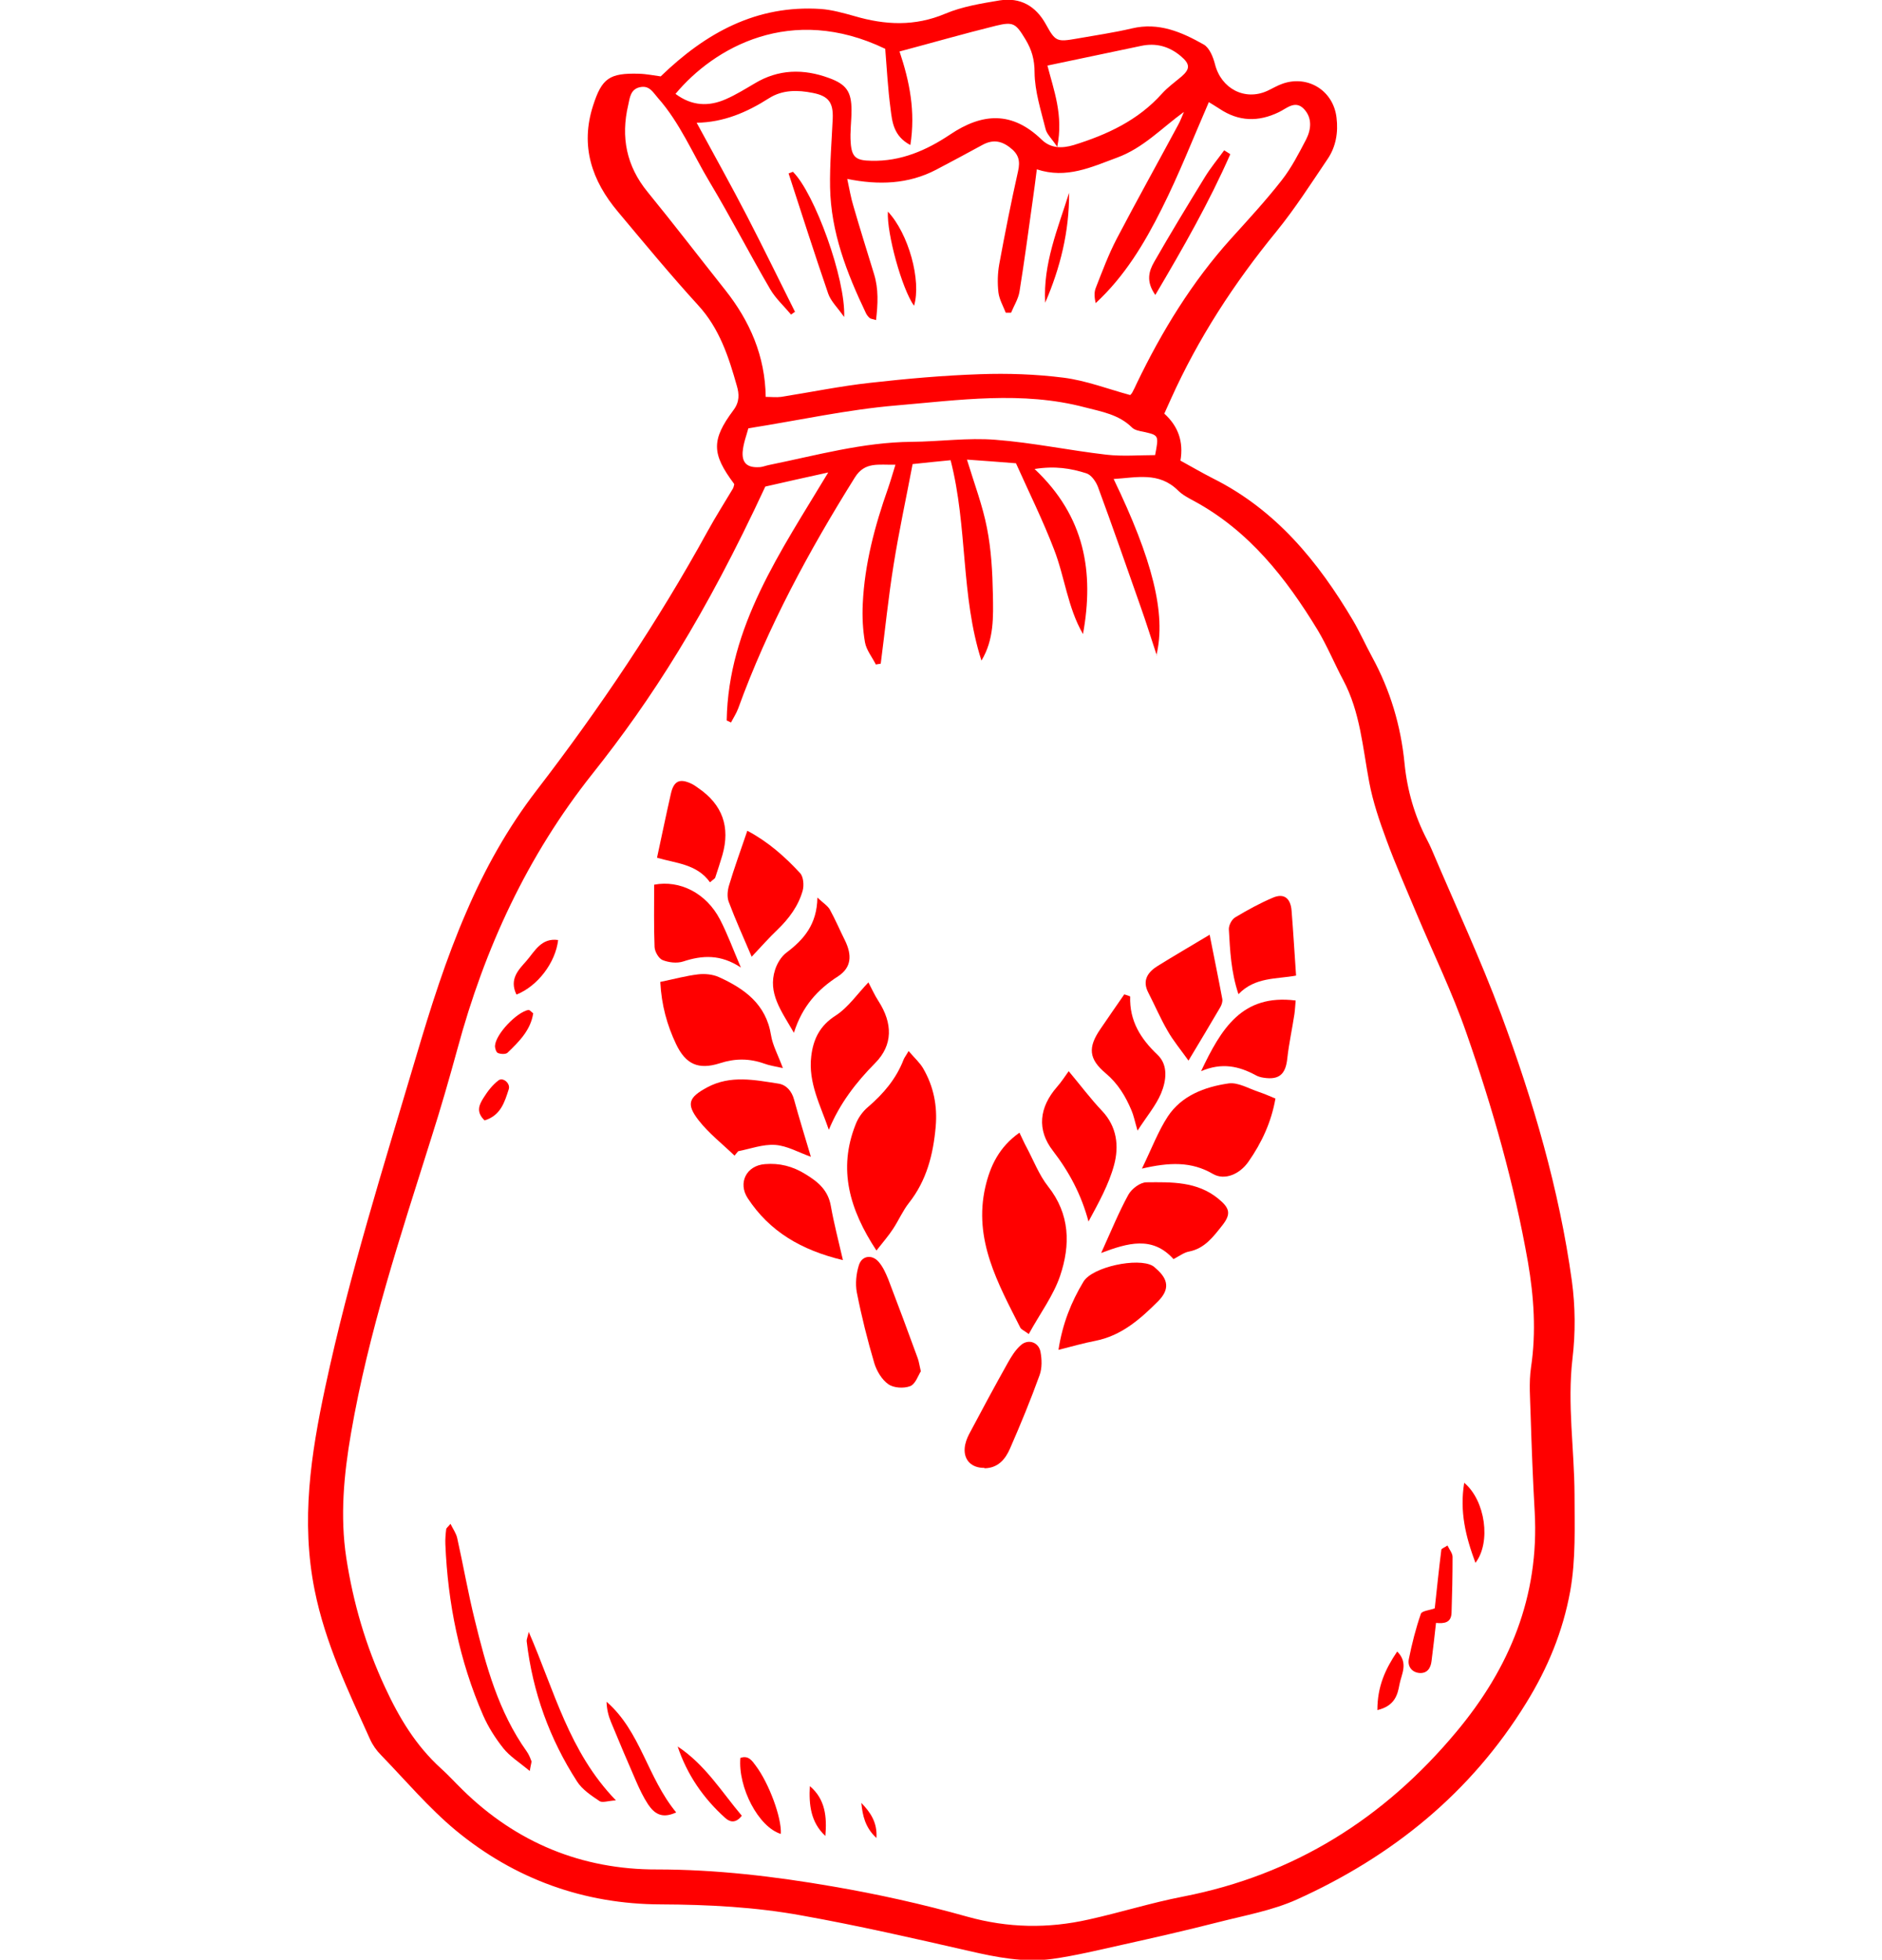 <svg xmlns="http://www.w3.org/2000/svg" id="Capa_1" data-name="Capa 1" viewBox="0 0 92.12 95.94"><defs><style>      .cls-1 {        fill: red;        stroke-width: 0px;      }    </style></defs><path class="cls-1" d="M35.92,23.67c-1.08-1.45-1.11-2.13-.02-3.59.31-.41.28-.8.17-1.18-.4-1.42-.85-2.82-1.9-3.96-1.35-1.48-2.63-3.03-3.92-4.57-1.28-1.52-1.86-3.22-1.22-5.2.43-1.34.8-1.6,2.24-1.56.38.01.76.09,1.07.13,2.2-2.13,4.69-3.51,7.84-3.3.55.04,1.11.2,1.65.35,1.5.44,2.95.51,4.44-.12.83-.35,1.76-.5,2.66-.65,1.01-.16,1.77.27,2.27,1.18.46.84.54.86,1.51.69.9-.16,1.81-.29,2.7-.5,1.31-.31,2.43.18,3.51.79.28.16.46.61.55.96.3,1.2,1.46,1.81,2.56,1.31.26-.12.5-.27.77-.36,1.24-.42,2.47.36,2.62,1.67.09.72-.03,1.43-.44,2.03-.81,1.2-1.59,2.42-2.5,3.54-2.07,2.53-3.83,5.23-5.17,8.21-.1.22-.2.45-.32.71.68.61.95,1.38.79,2.3.55.3,1.06.6,1.59.87,3.08,1.54,5.15,4.07,6.86,6.96.34.58.61,1.19.93,1.78.89,1.63,1.41,3.37,1.59,5.22.13,1.31.49,2.56,1.1,3.73.08.16.16.31.23.48,1.14,2.69,2.38,5.34,3.4,8.08,1.57,4.23,2.84,8.56,3.46,13.04.17,1.25.18,2.55.03,3.8-.26,2.23.09,4.43.1,6.65,0,1.58.07,3.15-.21,4.73-.36,1.98-1.1,3.77-2.15,5.47-2.71,4.41-6.56,7.52-11.23,9.63-1.2.54-2.55.78-3.84,1.11-1.57.4-3.14.76-4.72,1.11-1.13.25-2.27.53-3.41.69-1.38.19-2.73-.08-4.08-.39-2.71-.62-5.42-1.24-8.15-1.73-2.28-.42-4.6-.54-6.94-.55-3.75-.01-7.15-1.24-10.04-3.63-1.32-1.1-2.45-2.44-3.65-3.68-.22-.22-.41-.49-.54-.78-1.07-2.37-2.19-4.7-2.71-7.3-.68-3.39-.18-6.65.52-9.93,1.17-5.48,2.86-10.82,4.45-16.19.71-2.4,1.46-4.78,2.46-7.08.91-2.12,2.03-4.12,3.43-5.94,3.1-4.03,5.93-8.24,8.38-12.7.39-.71.83-1.4,1.24-2.09.03-.06.04-.13.06-.2ZM56.62,32.08c-.26-.79-.51-1.59-.79-2.38-.69-1.96-1.37-3.92-2.09-5.87-.1-.26-.33-.59-.57-.66-.75-.24-1.53-.37-2.53-.21,2.47,2.32,2.92,5.06,2.37,8.08-.75-1.29-.89-2.79-1.42-4.15-.54-1.41-1.21-2.76-1.86-4.21-.77-.06-1.53-.12-2.4-.18.37,1.21.77,2.26.98,3.35.21,1.06.27,2.17.29,3.25.02,1.09.06,2.21-.56,3.24-1.02-3.17-.67-6.54-1.51-9.81-.61.06-1.23.12-1.86.19-.32,1.69-.67,3.3-.93,4.93-.26,1.61-.42,3.23-.63,4.84-.08.01-.16.03-.24.04-.18-.36-.46-.7-.53-1.08-.11-.62-.14-1.26-.11-1.89.09-1.95.59-3.82,1.24-5.66.12-.35.22-.7.36-1.15-.83.02-1.5-.16-1.99.63-2.25,3.6-4.26,7.31-5.71,11.31-.09.24-.23.45-.35.68-.07-.03-.14-.07-.21-.1.08-4.61,2.64-8.26,4.97-12.14-1.14.25-2.12.47-3.08.69-2.96,6.37-5.56,10.41-8.46,14.06-3.2,4.03-5.28,8.55-6.61,13.47-.4,1.46-.82,2.92-1.28,4.36-1.5,4.77-3.08,9.52-3.93,14.46-.35,2.02-.54,4.06-.23,6.1.34,2.2.95,4.3,1.9,6.34.7,1.51,1.51,2.85,2.73,3.96.37.33.7.7,1.05,1.04,2.64,2.6,5.86,3.92,9.52,3.91,2.91,0,5.76.34,8.6.83,2.22.38,4.42.87,6.59,1.48,2,.56,3.96.59,5.95.14,1.54-.34,3.06-.82,4.61-1.12,5.45-1.06,9.85-3.83,13.38-8.06,2.61-3.12,4.07-6.64,3.84-10.78-.09-1.58-.15-3.17-.2-4.75-.02-.78-.09-1.57.02-2.32.26-1.73.14-3.46-.15-5.15-.67-3.82-1.73-7.55-3.01-11.21-.69-1.99-1.62-3.9-2.44-5.85-.5-1.2-1.03-2.39-1.48-3.62-.34-.92-.66-1.86-.84-2.82-.32-1.69-.44-3.43-1.27-4.99-.43-.81-.78-1.66-1.25-2.45-1.55-2.55-3.36-4.86-6.05-6.32-.28-.15-.57-.3-.79-.52-.93-.92-2.02-.63-3.15-.56,1.88,3.9,2.59,6.6,2.09,8.64ZM38.93,15.25c-.07.05-.14.1-.21.15-.34-.41-.75-.78-1.02-1.24-1.01-1.73-1.93-3.52-2.96-5.24-.83-1.38-1.45-2.9-2.54-4.13-.23-.26-.4-.6-.83-.53-.51.08-.54.52-.62.88-.37,1.57-.09,2.99.95,4.26,1.29,1.58,2.53,3.2,3.8,4.8,1.21,1.53,1.95,3.23,1.98,5.23.28,0,.52.03.75,0,1.46-.23,2.91-.53,4.37-.69,1.78-.2,3.57-.36,5.36-.42,1.37-.05,2.75,0,4.1.17,1.1.14,2.16.55,3.26.85.01-.02.07-.06.1-.12.08-.15.16-.31.23-.47,1.23-2.55,2.7-4.95,4.6-7.06.85-.94,1.71-1.87,2.49-2.87.47-.6.83-1.3,1.19-1.99.25-.49.31-1.05-.1-1.49-.43-.46-.85-.03-1.23.15-1.01.49-1.97.46-2.9-.16-.2-.13-.4-.25-.53-.33-.77,1.77-1.46,3.54-2.31,5.23-.84,1.68-1.81,3.3-3.23,4.61-.06-.27-.08-.52,0-.73.32-.82.63-1.65,1.03-2.42.98-1.87,2.01-3.72,3.01-5.58.11-.2.19-.42.28-.63-1.09.79-1.99,1.77-3.28,2.24-1.25.46-2.47,1.05-3.92.57-.07.55-.13,1.03-.2,1.51-.21,1.5-.41,3-.65,4.49-.06.35-.27.68-.41,1.02-.09,0-.17,0-.26,0-.13-.33-.32-.66-.36-1-.05-.45-.04-.92.04-1.37.28-1.52.58-3.04.92-4.55.12-.52.03-.85-.41-1.18-.46-.35-.88-.37-1.36-.1-.74.4-1.49.81-2.24,1.2-1.36.71-2.81.76-4.35.45.11.51.18.93.3,1.32.32,1.11.67,2.22,1.01,3.33.23.74.19,1.48.1,2.26-.19-.06-.27-.06-.31-.1-.08-.07-.15-.16-.19-.25-.93-1.95-1.71-3.95-1.75-6.15-.02-1.12.08-2.25.13-3.37.03-.77-.2-1.1-.97-1.25-.74-.15-1.49-.16-2.15.26-1.08.69-2.22,1.18-3.54,1.2.85,1.57,1.69,3.07,2.48,4.6.8,1.55,1.56,3.11,2.34,4.67ZM33.07,4.6c.79.59,1.62.63,2.47.25.48-.21.93-.49,1.39-.76,1.17-.71,2.4-.73,3.65-.27.85.31,1.1.67,1.1,1.58,0,.53-.08,1.06-.04,1.58.05.73.27.88,1.01.89,1.44.04,2.7-.51,3.85-1.28,1.59-1.07,3.04-1.15,4.48.24.44.43.98.45,1.58.27,1.64-.51,3.15-1.21,4.32-2.52.28-.31.63-.56.95-.83.44-.38.42-.62-.03-1-.58-.49-1.23-.66-1.96-.5-1.52.32-3.04.64-4.57.96.31,1.21.79,2.43.48,3.98-.28-.42-.51-.62-.57-.87-.23-.92-.53-1.85-.54-2.77,0-.64-.14-1.12-.45-1.63-.47-.77-.58-.87-1.44-.66-1.58.39-3.14.84-4.72,1.26.49,1.46.79,2.93.53,4.58-.83-.44-.89-1.14-.97-1.78-.13-.97-.18-1.95-.26-2.93-4.61-2.22-8.38-.06-10.27,2.21ZM36.63,20.97c-.08.31-.25.74-.28,1.17-.03.55.26.76.8.73.17,0,.34-.08.51-.11,2.31-.47,4.58-1.11,6.96-1.13,1.37-.01,2.75-.21,4.11-.1,1.82.14,3.61.52,5.43.73.79.09,1.6.02,2.38.02.19-.98.18-.97-.56-1.14-.2-.04-.45-.08-.58-.22-.64-.63-1.49-.77-2.3-.98-3.07-.81-6.17-.35-9.24-.09-2.37.2-4.71.72-7.24,1.12Z"></path><path class="cls-1" d="M50.36,65.31c-.26-.19-.38-.23-.42-.32-1.09-2.16-2.3-4.3-1.71-6.88.24-1.04.68-1.96,1.67-2.66.15.31.24.52.35.72.34.64.61,1.35,1.05,1.91,1.08,1.36,1.1,2.87.59,4.38-.33.97-.98,1.84-1.53,2.84Z"></path><path class="cls-1" d="M44.47,51.45c.31.36.56.58.72.86.51.88.7,1.83.61,2.85-.12,1.35-.44,2.63-1.31,3.73-.3.38-.5.85-.77,1.26-.22.34-.49.65-.82,1.07-1.32-2.01-1.89-3.98-1.02-6.17.12-.32.34-.63.6-.85.76-.65,1.39-1.39,1.75-2.33.04-.1.11-.18.24-.41Z"></path><path class="cls-1" d="M55.9,57.2c.48-.99.79-1.82,1.26-2.54.68-1.03,1.81-1.45,2.97-1.62.47-.07,1,.26,1.5.42.26.09.52.2.8.32-.2,1.15-.67,2.16-1.32,3.09-.43.62-1.17.93-1.74.6-1.06-.62-2.14-.57-3.48-.26Z"></path><path class="cls-1" d="M32.32,48.07c.68-.14,1.26-.3,1.85-.37.33-.04.72,0,1.01.13,1.26.57,2.32,1.33,2.56,2.85.08.5.35.98.58,1.61-.4-.09-.67-.13-.91-.22-.73-.26-1.43-.26-2.17-.02-1.06.34-1.68.05-2.15-.94-.44-.93-.71-1.9-.77-3.03Z"></path><path class="cls-1" d="M35.96,56.58c-.59-.57-1.26-1.09-1.76-1.73-.63-.81-.49-1.13.42-1.62,1.14-.61,2.32-.36,3.49-.18.38.06.65.37.76.79.25.91.53,1.81.82,2.79-.6-.21-1.16-.54-1.75-.58-.59-.04-1.21.19-1.81.31-.06.07-.12.15-.18.22Z"></path><path class="cls-1" d="M57.44,61.64c-1.03-1.15-2.24-.79-3.54-.3.49-1.08.86-1.99,1.33-2.85.16-.29.58-.61.89-.61,1.22-.01,2.47-.05,3.51.8.56.46.65.74.19,1.32-.43.54-.85,1.12-1.62,1.27-.23.04-.44.2-.76.37Z"></path><path class="cls-1" d="M42.51,48.1c.16.3.3.62.49.91.7,1.09.71,2.15-.16,3.03-.95.96-1.74,1.99-2.27,3.27-.41-1.2-1.02-2.31-.86-3.61.1-.83.42-1.49,1.19-1.98.62-.4,1.07-1.07,1.61-1.63Z"></path><path class="cls-1" d="M52.31,52.44c.57.68,1.07,1.35,1.63,1.94.74.78.84,1.74.59,2.66-.26.96-.76,1.85-1.25,2.76-.35-1.31-.94-2.42-1.74-3.46-.8-1.03-.67-2.13.19-3.12.23-.26.42-.56.58-.78Z"></path><path class="cls-1" d="M58.18,51.93c-.4-.56-.76-.99-1.03-1.47-.35-.6-.62-1.24-.94-1.86-.32-.61-.02-1.02.47-1.32.8-.5,1.62-.97,2.53-1.52.22,1.12.43,2.13.62,3.15.02.12-.03.28-.1.4-.51.87-1.03,1.74-1.56,2.62Z"></path><path class="cls-1" d="M51.81,66.08c.2-1.29.63-2.35,1.22-3.33.43-.73,2.67-1.2,3.39-.78.06.03.11.09.16.13.62.53.68,1.03.1,1.61-.87.87-1.79,1.68-3.06,1.93-.57.11-1.13.27-1.8.44Z"></path><path class="cls-1" d="M36.79,46.83c-.4-.94-.79-1.8-1.12-2.68-.09-.23-.06-.55.01-.79.26-.87.57-1.72.9-2.69,1.02.54,1.84,1.27,2.58,2.07.17.18.2.6.13.86-.21.75-.67,1.37-1.24,1.92-.4.38-.77.8-1.26,1.32Z"></path><path class="cls-1" d="M41.26,61.69c-2.04-.49-3.59-1.4-4.66-3.03-.49-.75-.07-1.6.84-1.67.71-.06,1.36.1,2,.5.64.39,1.1.8,1.23,1.56.15.85.37,1.68.59,2.64Z"></path><path class="cls-1" d="M38.86,50.56c-.62-1.08-1.29-1.94-.92-3.09.1-.31.3-.64.55-.83.85-.64,1.5-1.38,1.52-2.7.3.28.51.41.61.59.27.49.49,1.01.74,1.51.35.72.32,1.32-.33,1.75-1.01.65-1.76,1.47-2.17,2.77Z"></path><path class="cls-1" d="M55.32,48.78c-.04,1.2.51,2.07,1.34,2.86.53.5.43,1.27.17,1.89-.25.59-.69,1.11-1.15,1.82-.14-.48-.19-.75-.3-1-.29-.69-.66-1.3-1.25-1.8-.85-.71-.88-1.28-.27-2.17.39-.57.78-1.14,1.17-1.7.1.03.2.06.29.1Z"></path><path class="cls-1" d="M63.44,47.76c-.96.18-2,.06-2.82.91-.37-1.11-.41-2.14-.47-3.17-.01-.2.14-.49.31-.59.6-.36,1.22-.7,1.86-.97.53-.22.85.03.9.64.08,1.01.14,2.01.22,3.18Z"></path><path class="cls-1" d="M36.27,47.37c-.99-.66-1.89-.61-2.83-.3-.31.1-.71.05-1.01-.07-.19-.08-.38-.41-.39-.64-.04-1.01-.02-2.03-.02-3.05,1.25-.24,2.55.41,3.22,1.7.37.71.64,1.46,1.03,2.37Z"></path><path class="cls-1" d="M34.75,43.19c-.64-.9-1.69-.93-2.59-1.2.24-1.11.45-2.13.68-3.14.14-.62.43-.75.99-.49.13.06.24.14.35.22q1.77,1.21,1.18,3.28c-.11.37-.23.74-.35,1.1-.02.06-.1.09-.25.23Z"></path><path class="cls-1" d="M58.79,52.44c.99-2.09,2.01-3.79,4.63-3.46-.02.22-.03.44-.06.66-.11.73-.27,1.45-.35,2.18-.08.77-.4,1.06-1.16.94-.14-.02-.28-.06-.4-.13-.8-.43-1.63-.63-2.66-.19Z"></path><path class="cls-1" d="M48.18,71.86c-.61.01-1.01-.37-.96-.97.02-.24.11-.48.22-.69.62-1.17,1.25-2.34,1.9-3.5.17-.3.36-.61.62-.84.36-.33.88-.16.97.32.07.37.08.79-.04,1.13-.44,1.22-.93,2.41-1.45,3.6-.23.53-.59.96-1.25.97Z"></path><path class="cls-1" d="M45.08,67.12c-.14.22-.27.64-.53.74-.31.12-.8.09-1.06-.09-.32-.22-.57-.64-.69-1.02-.34-1.15-.63-2.31-.86-3.48-.08-.42-.03-.92.1-1.33.15-.49.67-.54.99-.14.2.24.33.54.45.83.49,1.28.97,2.57,1.44,3.86.06.16.08.34.15.63Z"></path><path class="cls-1" d="M25.92,86.69c-.52-.43-.97-.71-1.28-1.1-.39-.49-.74-1.04-.99-1.61-1.16-2.67-1.73-5.48-1.85-8.38-.01-.24.01-.49.04-.73,0-.06.08-.11.21-.27.13.26.28.47.33.7.3,1.34.53,2.68.86,4.01.55,2.25,1.16,4.49,2.54,6.43.1.14.17.31.23.47.02.05-.02.13-.08.49Z"></path><path class="cls-1" d="M30.13,88.14c-.38.02-.65.13-.79.03-.4-.27-.84-.56-1.09-.95-1.35-2.09-2.18-4.39-2.47-6.87-.01-.09.04-.18.1-.46,1.26,2.89,1.97,5.87,4.26,8.24Z"></path><path class="cls-1" d="M70.23,78.72c.1-.92.2-1.89.32-2.85,0-.06.16-.11.3-.21.1.21.25.38.25.56,0,.91-.02,1.83-.05,2.74-.02.48-.35.53-.76.49-.07.63-.14,1.25-.22,1.87-.04.35-.22.62-.61.58-.37-.04-.57-.34-.5-.68.15-.75.34-1.5.59-2.22.05-.14.43-.17.67-.26Z"></path><path class="cls-1" d="M33.09,88.73c-.73.34-1.09.01-1.37-.4-.23-.35-.41-.73-.58-1.12-.42-.96-.83-1.93-1.23-2.9-.13-.31-.21-.64-.22-1,1.67,1.45,1.99,3.7,3.41,5.42Z"></path><path class="cls-1" d="M38.22,89.78c-1.1-.34-2.1-2.28-1.98-3.72.39-.14.57.13.76.39.63.84,1.27,2.53,1.22,3.34Z"></path><path class="cls-1" d="M33.17,85.5c1.35.89,2.16,2.23,3.14,3.39-.32.41-.61.29-.81.11-1.07-.96-1.87-2.12-2.33-3.5Z"></path><path class="cls-1" d="M71.67,72.59c1.04.87,1.32,2.92.55,3.92-.48-1.29-.78-2.51-.55-3.92Z"></path><path class="cls-1" d="M25.28,48.69c-.37-.76.11-1.22.48-1.64.41-.47.73-1.15,1.56-1.03-.13,1.1-.99,2.25-2.04,2.67Z"></path><path class="cls-1" d="M67.42,83.71c0-1.14.38-1.99.97-2.86.57.57.2,1.12.11,1.62-.09.5-.23,1.05-1.09,1.25Z"></path><path class="cls-1" d="M26.1,49.6c-.12.82-.68,1.38-1.25,1.93-.09.09-.33.08-.48.02-.08-.03-.15-.24-.14-.36.04-.57,1.06-1.64,1.64-1.75.05,0,.11.07.22.16Z"></path><path class="cls-1" d="M23.72,54.85c-.45-.43-.25-.79-.05-1.11.2-.32.44-.63.73-.85.22-.17.6.15.5.44-.2.62-.39,1.28-1.18,1.52Z"></path><path class="cls-1" d="M40.4,89.88c-.72-.67-.81-1.53-.76-2.44.76.64.84,1.51.76,2.44Z"></path><path class="cls-1" d="M42.16,88.26c.44.46.79.95.74,1.72-.56-.52-.68-1.11-.74-1.72Z"></path><path class="cls-1" d="M60.22,7.55c-1.03,2.34-2.29,4.56-3.67,6.89-.47-.67-.31-1.17-.06-1.61.8-1.4,1.64-2.78,2.48-4.15.28-.46.63-.88.95-1.32.1.06.2.12.3.19Z"></path><path class="cls-1" d="M38.82,8.42c1.05,1.04,2.58,5.23,2.5,7.1-.33-.47-.65-.77-.78-1.14-.67-1.95-1.3-3.92-1.94-5.89.07-.03.14-.05.21-.08Z"></path><path class="cls-1" d="M43.46,10.36c1.01,1.07,1.65,3.38,1.28,4.61-.59-.82-1.34-3.54-1.28-4.61Z"></path><path class="cls-1" d="M52.33,9.44c.01,1.89-.43,3.67-1.17,5.38-.11-1.91.62-3.63,1.17-5.38Z"></path></svg>